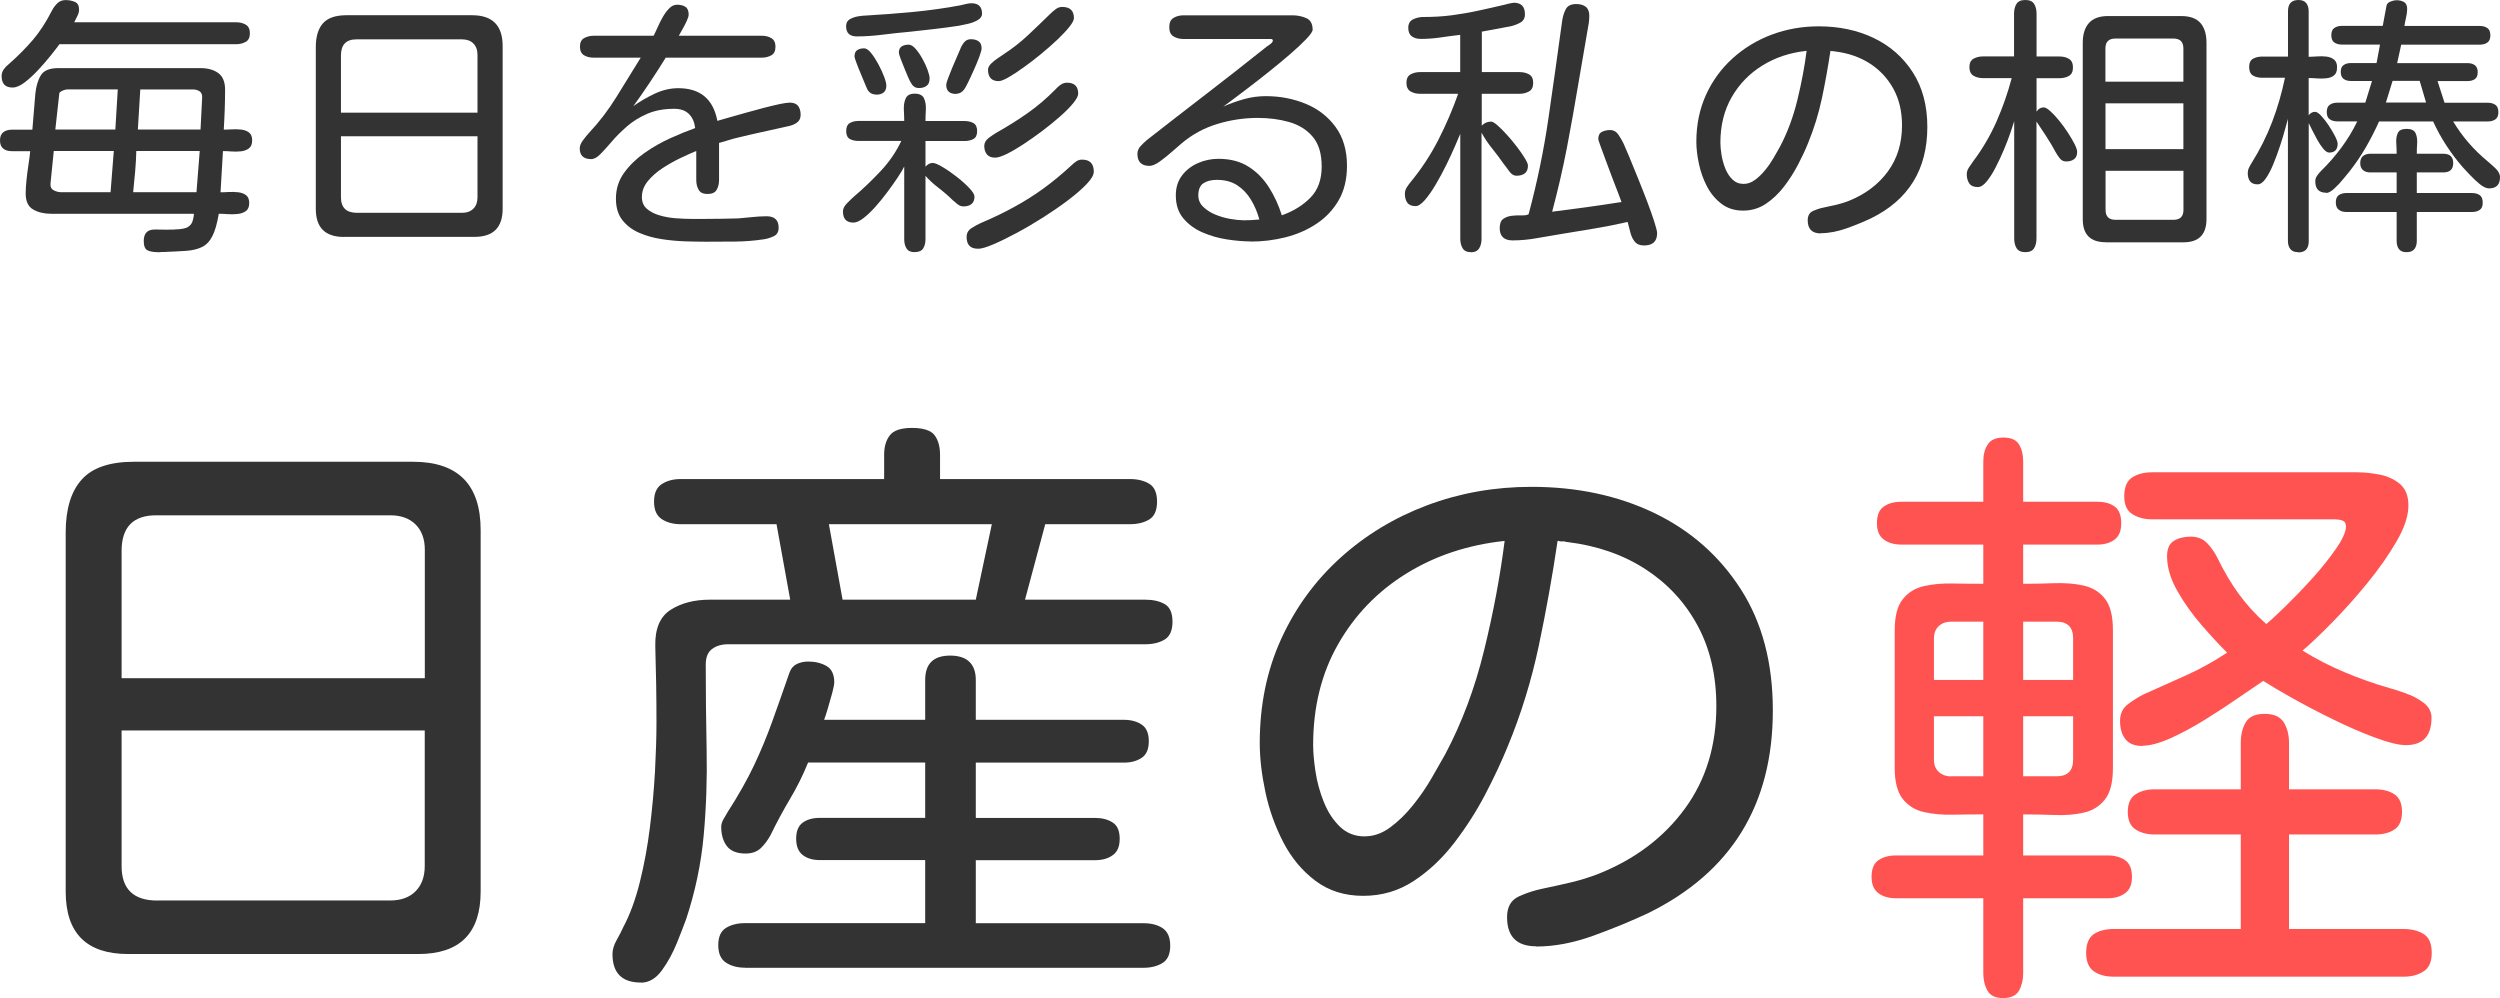 <?xml version="1.0" encoding="UTF-8"?><svg id="Layer_2" xmlns="http://www.w3.org/2000/svg" viewBox="0 0 339.85 135.68"><defs><style>.cls-1{fill:#ff5351;}.cls-2{fill:#333;}</style></defs><g id="design"><path class="cls-2" d="M21.47,34.28c-.61,0-1.08-.09-1.42-.25-.34-.17-.51-.6-.51-1.27,0-1.04.5-1.56,1.49-1.56.34,0,.84,0,1.49.02.66.01,1.3-.01,1.93-.07.63-.06,1.07-.21,1.31-.45.22-.19.37-.44.45-.75.08-.3.14-.6.16-.89H6.95c-.95,0-1.76-.19-2.44-.58-.68-.39-1.02-1.12-1.02-2.18,0-.51.04-1.11.11-1.8s.16-1.39.27-2.11c.11-.72.19-1.33.24-1.84H1.6c-.49,0-.87-.11-1.16-.35-.29-.23-.44-.6-.44-1.11s.15-.88.44-1.11c.29-.23.68-.35,1.16-.35h2.8l.4-4.84c.1-1.04.35-1.89.75-2.55s1.19-.98,2.38-.98h19.32c.99,0,1.8.22,2.42.67.62.45.93,1.21.93,2.27,0,.9-.02,1.8-.05,2.71s-.08,1.81-.13,2.71c.31,0,.69-.01,1.13-.04.44-.02.86-.01,1.27.04.41.05.76.18,1.04.4.28.22.42.57.42,1.06,0,.51-.15.87-.44,1.09s-.65.35-1.07.4c-.43.05-.86.05-1.31.02-.45-.04-.83-.05-1.15-.05l-.33,5.6c.31,0,.69-.01,1.13-.04.44-.02.87-.01,1.29.04.42.05.78.18,1.06.4.28.22.42.57.42,1.06,0,.51-.15.87-.45,1.09-.3.22-.68.35-1.13.4-.45.05-.9.05-1.36.02-.46-.04-.86-.05-1.2-.05-.22,1.31-.5,2.32-.86,3.02-.35.7-.82,1.2-1.4,1.49s-1.3.47-2.17.53c-.86.06-1.91.11-3.15.16h-.22l-.47.04ZM1.71,11.9c-1,0-1.49-.52-1.49-1.56,0-.34.1-.64.29-.91.19-.27.41-.5.66-.69,1.29-1.14,2.39-2.25,3.31-3.33.92-1.08,1.77-2.38,2.55-3.91.19-.39.44-.73.75-1.04.3-.3.68-.45,1.15-.45s.88.09,1.26.25c.38.17.56.52.56,1.06,0,.27-.08.56-.24.87-.16.32-.3.6-.42.84h22.02c.51,0,.95.11,1.31.33s.55.61.55,1.16-.18.95-.55,1.16-.8.33-1.31.33H8.08c-.24.34-.62.83-1.13,1.47-.51.64-1.08,1.3-1.71,1.98-.63.68-1.26,1.26-1.87,1.73-.62.47-1.17.71-1.66.71ZM8.37,26.13h6.66l.44-5.6H7.31l-.44,4.37c-.05.46.09.78.42.96s.68.27,1.07.27ZM7.53,17.61h8.15l.33-5.46h-6.81c-.17,0-.37.04-.6.13-.23.09-.41.2-.53.35l-.55,4.99ZM18.09,26.13h8.62l.44-5.6h-8.62c-.02.92-.08,1.86-.16,2.8-.09.95-.18,1.88-.27,2.8ZM18.74,17.61h8.52l.22-4.33c.02-.41-.09-.7-.35-.87-.25-.17-.56-.25-.93-.25h-7.13l-.33,5.46Z"/><path class="cls-2" d="M46.75,32.21c-2.55,0-3.82-1.27-3.82-3.82V6.4c0-1.43.33-2.51.98-3.24s1.72-1.09,3.2-1.09h17.07c2.77,0,4.15,1.4,4.15,4.18v22.13c0,2.55-1.27,3.82-3.82,3.82h-17.76ZM46.35,15.32h18.56v-7.86c0-.66-.19-1.17-.56-1.55-.38-.38-.89-.56-1.55-.56h-14.34c-1.41,0-2.11.73-2.11,2.18v7.79ZM48.53,28.93h14.27c.66,0,1.17-.19,1.55-.56.38-.38.56-.89.56-1.55v-8.3h-18.56v8.3c0,1.41.73,2.11,2.18,2.11Z"/><path class="cls-2" d="M96.01,32.86c-.83,0-1.78-.02-2.86-.05-1.08-.04-2.17-.14-3.26-.31-1.09-.17-2.11-.46-3.04-.87-.93-.41-1.69-.99-2.26-1.73-.57-.74-.86-1.7-.86-2.89,0-1.31.36-2.47,1.09-3.49s1.65-1.92,2.77-2.71c1.12-.79,2.29-1.46,3.53-2.02,1.24-.56,2.37-1.02,3.38-1.38-.1-.82-.38-1.47-.86-1.93-.47-.46-1.13-.69-1.98-.69-1.41,0-2.64.23-3.69.69-1.06.46-1.97,1.03-2.75,1.71-.78.68-1.46,1.36-2.04,2.04-.58.68-1.1,1.25-1.55,1.71-.45.46-.87.69-1.26.69-1.04,0-1.56-.49-1.56-1.46,0-.34.15-.71.45-1.11.3-.4.56-.72.78-.96,1.41-1.5,2.67-3.15,3.78-4.95,1.12-1.8,2.21-3.57,3.28-5.31h-6.4c-.51,0-.95-.11-1.31-.33s-.55-.61-.55-1.16.18-.95.55-1.16.8-.33,1.31-.33h8.15c.15-.27.32-.64.53-1.11.21-.47.44-.95.71-1.42.27-.47.56-.87.89-1.2s.68-.49,1.07-.49c.46,0,.84.1,1.13.29.29.19.44.55.44,1.06,0,.19-.09.49-.27.87-.18.39-.38.78-.6,1.16-.22.39-.38.67-.47.84h11.28c.51,0,.95.11,1.31.33s.55.61.55,1.16-.18.95-.55,1.16-.8.33-1.31.33h-13.06c-1.41,2.28-2.87,4.48-4.4,6.59.87-.63,1.84-1.19,2.89-1.69,1.06-.5,2.13-.75,3.22-.75,2.98,0,4.75,1.48,5.31,4.44.34-.1.85-.24,1.53-.44.68-.19,1.43-.41,2.26-.64.82-.23,1.65-.45,2.47-.67.82-.22,1.56-.39,2.2-.53.64-.13,1.1-.2,1.36-.2.53,0,.92.15,1.15.45.23.3.35.7.35,1.18s-.15.81-.44,1.04c-.29.23-.64.39-1.04.49-.4.1-.77.18-1.11.25-.97.22-1.94.43-2.89.64-.96.21-1.92.43-2.89.67-.46.1-.92.22-1.36.36-.45.15-.9.28-1.36.4v5.02c0,.53-.11.99-.33,1.36-.22.38-.63.56-1.24.56s-.98-.19-1.2-.56c-.22-.38-.33-.83-.33-1.36v-3.93c-.58.24-1.29.56-2.11.95-.83.39-1.64.85-2.46,1.38-.81.53-1.49,1.13-2.02,1.78-.53.66-.8,1.37-.8,2.15,0,.68.22,1.21.67,1.6.45.39,1.02.69,1.71.89.69.21,1.43.34,2.22.4.79.06,1.53.09,2.24.09h1.71c.75,0,1.51,0,2.27-.02.76-.01,1.52-.03,2.27-.05.63-.05,1.27-.11,1.93-.18s1.3-.11,1.93-.11c1.09,0,1.64.52,1.64,1.56,0,.56-.22.94-.66,1.15-.44.21-.89.35-1.35.42-1.26.19-2.57.3-3.91.31-1.35.01-2.66.02-3.95.02Z"/><path class="cls-2" d="M124.34,34.28c-.53,0-.9-.17-1.11-.51-.21-.34-.31-.75-.31-1.24v-9.9c-.17.36-.46.86-.87,1.47-.41.62-.88,1.28-1.4,1.98-.52.7-1.07,1.38-1.64,2.02-.57.64-1.12,1.16-1.64,1.56-.52.4-.98.6-1.36.6-.95,0-1.42-.51-1.42-1.53,0-.36.19-.74.58-1.13.39-.39.7-.69.95-.91,1.21-1.02,2.41-2.17,3.6-3.44,1.19-1.27,2.12-2.64,2.8-4.09h-5.82c-.46,0-.86-.09-1.18-.27s-.49-.54-.49-1.07.16-.9.49-1.09c.33-.19.72-.29,1.18-.29h6.22c0-.41-.02-.91-.05-1.49s.04-1.1.24-1.55c.19-.45.61-.67,1.24-.67s1.08.22,1.27.66c.19.44.27.95.24,1.53s-.05,1.09-.05,1.53h5.31c.48,0,.89.1,1.22.29.33.19.49.56.49,1.09s-.17.89-.51,1.07c-.34.18-.74.27-1.2.27h-5.31v3.49c.29-.34.62-.51.98-.51.27,0,.71.18,1.33.55.62.36,1.26.81,1.93,1.33.67.52,1.24,1.03,1.71,1.53.47.5.71.88.71,1.15,0,.46-.13.8-.4,1.02-.27.22-.63.33-1.09.33-.29,0-.56-.1-.8-.29-.24-.19-.46-.38-.66-.55-.53-.53-1.17-1.09-1.91-1.66-.74-.57-1.34-1.12-1.8-1.66v8.62c0,.49-.1.9-.31,1.24-.21.34-.59.51-1.15.51ZM116.48,4.95c-.97,0-1.46-.46-1.46-1.38,0-.44.16-.75.49-.95.33-.19.71-.33,1.15-.4s.8-.11,1.09-.11c2.13-.12,4.28-.29,6.42-.49,2.15-.21,4.26-.5,6.35-.89.22-.05.47-.11.76-.18s.55-.11.76-.11c.97,0,1.46.47,1.46,1.42,0,.36-.21.66-.62.89-.41.23-.87.4-1.38.51s-.9.19-1.16.24c-1.12.17-2.24.32-3.37.45-1.13.13-2.26.26-3.4.38-1.12.1-2.3.22-3.55.38-1.25.16-2.43.24-3.55.24ZM119.1,12.85c-.61,0-1.03-.29-1.27-.87-.02-.05-.12-.28-.29-.69-.17-.41-.36-.88-.58-1.4-.22-.52-.41-.99-.56-1.42-.16-.42-.24-.69-.24-.78,0-.41.12-.7.36-.87.24-.17.56-.25.95-.25.29,0,.61.21.95.64.34.42.67.93.98,1.51.31.58.58,1.15.78,1.69.21.55.31.95.31,1.22,0,.44-.13.75-.38.95-.25.19-.59.29-1,.29ZM124.92,11.97c-.41,0-.73-.16-.95-.49s-.39-.65-.51-.96c-.07-.17-.21-.5-.42-1-.21-.5-.4-.98-.58-1.46s-.27-.77-.27-.89c0-.41.13-.7.38-.86.25-.16.58-.24.96-.24.29,0,.6.19.93.56.33.38.64.82.93,1.35.29.52.53,1.03.71,1.53.18.5.27.88.27,1.15,0,.46-.13.8-.4,1-.27.21-.62.31-1.06.31ZM129.98,12.77c-.9,0-1.35-.41-1.35-1.24,0-.15.08-.43.24-.86.16-.42.35-.9.56-1.42.22-.52.43-1.02.64-1.49.21-.47.36-.82.45-1.04.12-.34.3-.66.53-.95.23-.29.54-.44.93-.44.44,0,.79.1,1.06.29.27.19.4.52.4.98,0,.17-.1.52-.29,1.06-.19.53-.44,1.13-.73,1.78s-.56,1.24-.82,1.76c-.25.52-.44.86-.56,1-.29.36-.64.55-1.06.55ZM132.93,33.81c-1.02,0-1.53-.53-1.53-1.6,0-.51.22-.91.67-1.2.45-.29.87-.52,1.26-.69,1.65-.7,3.15-1.42,4.51-2.17,1.36-.74,2.67-1.56,3.93-2.47,1.26-.91,2.55-1.97,3.86-3.18.19-.19.41-.38.66-.55.24-.17.51-.25.8-.25,1.07,0,1.6.55,1.6,1.64,0,.44-.32,1-.96,1.67-.64.68-1.49,1.41-2.53,2.2-1.04.79-2.18,1.57-3.4,2.35-1.23.78-2.44,1.49-3.64,2.13-1.2.64-2.26,1.16-3.18,1.55-.92.39-1.6.58-2.04.58ZM135.29,21.43c-.51,0-.89-.15-1.13-.44-.24-.29-.36-.68-.36-1.16,0-.41.21-.78.62-1.09.41-.31.78-.56,1.09-.73,1.5-.85,2.91-1.73,4.22-2.66,1.31-.92,2.56-1.99,3.75-3.2.19-.22.42-.42.69-.62.27-.19.56-.29.87-.29,1.02,0,1.53.5,1.53,1.49,0,.32-.23.75-.67,1.29-.45.55-1.04,1.15-1.78,1.8-.74.66-1.55,1.31-2.42,1.97s-1.74,1.26-2.58,1.82c-.85.56-1.61,1-2.29,1.33-.68.33-1.19.49-1.53.49ZM135.77,11.03c-.97,0-1.46-.52-1.46-1.56,0-.27.14-.54.42-.82.28-.28.59-.53.95-.76.35-.23.61-.41.78-.53,1.19-.78,2.28-1.63,3.28-2.57.99-.93,1.99-1.89,2.98-2.86.22-.22.47-.44.76-.66s.59-.33.91-.33c1.07,0,1.6.51,1.6,1.53,0,.27-.21.66-.62,1.18-.41.52-.96,1.1-1.64,1.75-.68.64-1.42,1.29-2.22,1.95s-1.59,1.26-2.37,1.82c-.78.56-1.46,1.01-2.06,1.35-.6.34-1.04.51-1.33.51Z"/><path class="cls-2" d="M170.03,32.82c-.97,0-2.04-.09-3.22-.27-1.18-.18-2.29-.5-3.35-.96s-1.92-1.1-2.6-1.91c-.68-.81-1.02-1.85-1.02-3.11,0-1.07.28-1.97.84-2.71.56-.74,1.28-1.3,2.17-1.69.89-.39,1.81-.58,2.78-.58,1.6,0,2.96.35,4.08,1.06,1.12.7,2.04,1.64,2.78,2.8.74,1.16,1.33,2.44,1.76,3.82,1.58-.56,2.87-1.36,3.89-2.4,1.02-1.04,1.53-2.45,1.53-4.22s-.41-3.1-1.22-4.06c-.81-.96-1.88-1.62-3.2-2-1.32-.38-2.75-.56-4.28-.56-1.84,0-3.67.27-5.48.82-1.81.55-3.43,1.43-4.86,2.64-.29.24-.71.61-1.26,1.09-.55.49-1.1.93-1.67,1.35-.57.41-1.05.62-1.44.62-1.09,0-1.64-.55-1.64-1.64,0-.39.15-.75.45-1.07s.59-.6.86-.82c2.67-2.09,5.34-4.16,8.02-6.22,2.68-2.06,5.34-4.15,7.99-6.26.07-.07.27-.22.6-.44s.49-.41.49-.58c0-.15-.1-.22-.29-.22h-11.83c-.53,0-.99-.11-1.38-.35-.39-.23-.58-.65-.58-1.26s.19-1.02.58-1.26c.39-.23.85-.35,1.38-.35h14.77c.68,0,1.31.13,1.89.38s.87.78.87,1.58c0,.24-.29.66-.86,1.26-.57.6-1.3,1.28-2.2,2.06-.9.78-1.86,1.57-2.87,2.38-1.02.81-1.99,1.57-2.91,2.27-.92.7-1.69,1.28-2.29,1.73-.61.45-.95.7-1.02.75.92-.41,1.87-.75,2.84-1.02.97-.27,1.95-.4,2.95-.4,1.94,0,3.75.35,5.42,1.04,1.67.69,3.03,1.74,4.06,3.15,1.03,1.41,1.55,3.17,1.55,5.28,0,1.82-.38,3.38-1.13,4.68-.75,1.3-1.76,2.37-3.02,3.2-1.26.84-2.67,1.45-4.22,1.84-1.55.39-3.13.58-4.73.58ZM168.98,29.95c.75,0,1.49-.04,2.22-.11-.27-.97-.64-1.86-1.13-2.67-.49-.81-1.1-1.47-1.86-1.97-.75-.5-1.69-.75-2.8-.75-.73,0-1.33.15-1.8.45-.47.3-.71.86-.71,1.66,0,.61.22,1.13.67,1.56s1,.79,1.66,1.06c.66.27,1.33.46,2.02.58.69.12,1.27.18,1.73.18Z"/><path class="cls-2" d="M199.97,34.28c-.56,0-.94-.18-1.15-.55-.21-.36-.31-.79-.31-1.27v-14.27c-.15.34-.38.89-.71,1.66s-.72,1.61-1.18,2.55c-.46.93-.94,1.83-1.44,2.67-.5.85-.99,1.55-1.47,2.11-.49.56-.91.84-1.27.84-.53,0-.91-.16-1.13-.47-.22-.31-.33-.72-.33-1.2,0-.31.08-.61.25-.87.17-.27.35-.52.55-.76,1.46-1.77,2.71-3.68,3.75-5.71,1.04-2.04,1.94-4.12,2.69-6.26h-5.17c-.51,0-.95-.11-1.31-.33s-.55-.61-.55-1.16.19-.94.56-1.15c.38-.21.81-.31,1.29-.31h5.46v-5.06c-.87.1-1.76.21-2.66.35-.9.13-1.8.2-2.69.2-.51,0-.92-.12-1.24-.36-.32-.24-.47-.63-.47-1.16s.22-.94.67-1.15c.45-.21.9-.31,1.36-.31,1.43,0,2.74-.08,3.93-.24,1.19-.16,2.37-.36,3.55-.62,1.18-.25,2.44-.54,3.8-.86.05-.02.22-.07.53-.13.3-.06.47-.09.49-.09,1.02,0,1.53.52,1.53,1.56,0,.53-.21.92-.64,1.15-.42.23-.86.39-1.29.49l-3.93.73v5.5h5.13c.49,0,.92.1,1.29.31.38.21.56.59.56,1.15s-.18.95-.55,1.16-.8.33-1.31.33h-5.13v4.33c.34-.36.76-.55,1.27-.55.19,0,.49.17.87.51.39.34.82.77,1.29,1.29.47.52.93,1.07,1.36,1.64.44.57.79,1.09,1.07,1.55.28.46.42.79.42.98,0,.49-.14.84-.42,1.06-.28.22-.66.33-1.15.33-.36,0-.7-.21-1-.64-.3-.42-.55-.76-.75-1-.49-.7-1-1.39-1.55-2.07-.55-.68-1.03-1.39-1.44-2.15v14.45c0,.51-.11.94-.33,1.29-.22.35-.61.53-1.16.53ZM223.48,33.37c-.56,0-.98-.18-1.26-.53-.28-.35-.48-.78-.6-1.29-.12-.51-.24-.97-.36-1.38-1.48.34-2.98.64-4.49.89-1.52.25-3.03.5-4.53.75-1.04.17-2.14.36-3.29.56-1.15.21-2.26.31-3.33.31-1.16,0-1.75-.56-1.75-1.67,0-.61.16-1.02.49-1.26.33-.23.72-.37,1.18-.42.46-.05.9-.07,1.33-.05.42.01.73-.04.93-.16,1.16-4.32,2.07-8.7,2.71-13.14.64-4.44,1.27-8.87,1.87-13.28.1-.58.27-1.09.51-1.51.24-.42.7-.64,1.38-.64.56,0,.99.13,1.31.38.31.25.47.66.47,1.22,0,.15,0,.31-.02.49-.01.18-.03.35-.05.49l-1.42,8.26c-.49,2.94-1.01,5.85-1.56,8.73-.56,2.89-1.23,5.77-2,8.66,1.53-.19,3.05-.39,4.57-.6,1.52-.21,3.03-.43,4.53-.67l.33-.04c-.07-.22-.23-.64-.47-1.26-.24-.62-.52-1.33-.82-2.13-.3-.8-.6-1.58-.87-2.33-.28-.75-.52-1.39-.71-1.93-.19-.53-.29-.84-.29-.91,0-.49.16-.81.49-.98.33-.17.7-.25,1.11-.25.49,0,.87.22,1.16.66s.52.84.69,1.2c.15.32.39.9.75,1.75.35.85.75,1.81,1.18,2.89.44,1.08.86,2.15,1.26,3.2.4,1.06.73,1.98.98,2.77.25.79.38,1.3.38,1.55,0,1.12-.6,1.67-1.78,1.67Z"/><path class="cls-2" d="M247.52,31.73c-1.19,0-1.78-.59-1.78-1.78,0-.63.24-1.06.73-1.27.49-.22.97-.38,1.46-.47.58-.12,1.16-.25,1.73-.38.57-.13,1.13-.31,1.69-.53,2.23-.9,3.99-2.23,5.28-3.98,1.29-1.76,1.93-3.85,1.93-6.28,0-1.87-.38-3.51-1.15-4.93s-1.83-2.57-3.2-3.46c-1.37-.89-2.97-1.44-4.79-1.66-.07,0-.12-.01-.15-.04h-.29s-.07-.04-.15-.04c-.32,2.13-.7,4.27-1.15,6.4-.45,2.13-1.09,4.2-1.91,6.19-.36.9-.82,1.87-1.36,2.91-.55,1.04-1.18,2.04-1.91,2.98s-1.55,1.72-2.47,2.33c-.92.61-1.95.91-3.09.91s-2.12-.31-2.93-.93c-.81-.62-1.47-1.41-1.97-2.37-.5-.96-.86-1.98-1.09-3.06-.23-1.08-.35-2.08-.35-3,0-2.33.44-4.45,1.31-6.37.87-1.92,2.08-3.57,3.62-4.97,1.54-1.39,3.31-2.47,5.31-3.22,2-.75,4.13-1.13,6.39-1.13,2.79,0,5.29.53,7.51,1.6,2.22,1.07,3.98,2.62,5.29,4.66,1.31,2.04,1.97,4.51,1.97,7.42,0,5.77-2.55,9.91-7.64,12.41-.97.46-2.07.92-3.31,1.36s-2.41.67-3.53.67ZM237.03,25c.53,0,1.05-.18,1.55-.55.5-.36.96-.82,1.4-1.36s.82-1.1,1.15-1.67c.33-.57.6-1.05.82-1.44,1.02-1.92,1.81-4.04,2.38-6.37.57-2.33.99-4.56,1.26-6.7-2.26.24-4.26.91-6.02,2-1.76,1.09-3.15,2.53-4.17,4.31-1.02,1.78-1.53,3.84-1.53,6.17,0,.46.05,1.01.15,1.64.1.63.27,1.25.51,1.86.24.61.57,1.11.98,1.51.41.4.92.6,1.53.6Z"/><path class="cls-2" d="M275.34,34.28c-.58,0-.98-.18-1.2-.53-.22-.35-.33-.8-.33-1.33v-15.94c-.1.34-.27.86-.51,1.56-.24.7-.54,1.47-.89,2.31-.35.84-.73,1.64-1.13,2.42-.4.78-.81,1.41-1.22,1.91-.41.5-.81.75-1.2.75-.53,0-.92-.16-1.15-.49-.23-.33-.35-.75-.35-1.26,0-.31.1-.62.31-.93.21-.3.39-.58.56-.82,1.26-1.67,2.32-3.48,3.17-5.4.85-1.93,1.54-3.9,2.07-5.91h-3.89c-.51,0-.95-.11-1.31-.33s-.55-.61-.55-1.16.19-.94.56-1.15c.38-.21.81-.31,1.29-.31h4.22V1.86c0-.53.11-.98.33-1.33.22-.35.62-.53,1.2-.53s.98.18,1.2.53c.22.35.33.8.33,1.33v5.82h3.13c.51,0,.94.11,1.29.33.35.22.53.61.53,1.16s-.18.94-.55,1.15c-.36.21-.79.31-1.27.31h-3.13v4.55c.24-.39.57-.58.98-.58.22,0,.51.17.89.51.38.34.78.77,1.2,1.29.42.52.82,1.06,1.18,1.62.36.56.67,1.07.91,1.55.24.47.36.83.36,1.07,0,.46-.14.8-.42,1-.28.21-.64.31-1.07.31-.36,0-.66-.14-.87-.42-.22-.28-.4-.55-.55-.82-.39-.73-.81-1.44-1.26-2.13-.45-.69-.9-1.38-1.36-2.06v15.9c0,.53-.11.98-.33,1.33-.22.35-.62.53-1.2.53ZM286.26,32.93c-2.09,0-3.13-1.04-3.13-3.13V5.82c0-1.16.28-2.06.84-2.69.56-.63,1.43-.95,2.62-.95h9.9c1.21,0,2.09.32,2.64.95.55.63.82,1.53.82,2.69v23.95c0,2.11-1.04,3.17-3.13,3.17h-10.55ZM286.22,11.1h10.59v-4.51c0-.9-.45-1.35-1.35-1.35h-7.9c-.9,0-1.35.45-1.35,1.35v4.51ZM286.22,20.27h10.59v-6.22h-10.59v6.22ZM287.57,29.88h7.9c.9,0,1.35-.45,1.35-1.35v-5.31h-10.59v5.31c0,.9.45,1.35,1.35,1.35Z"/><path class="cls-2" d="M312.41,34.28c-.49,0-.84-.14-1.06-.42-.22-.28-.33-.65-.33-1.11v-16.59c-.07.24-.2.7-.38,1.38-.18.68-.41,1.44-.69,2.29-.28.85-.58,1.67-.91,2.47s-.67,1.46-1.04,1.98c-.36.52-.73.78-1.09.78-.49,0-.83-.14-1.04-.42-.21-.28-.31-.65-.31-1.11,0-.24.05-.48.16-.71.11-.23.22-.44.35-.64,1.14-1.82,2.07-3.68,2.8-5.59.73-1.9,1.31-3.91,1.75-6.02h-3.09c-.51,0-.93-.1-1.27-.31-.34-.21-.51-.59-.51-1.15s.18-.93.53-1.13c.35-.19.77-.29,1.26-.29h3.49V1.53c0-1.02.47-1.53,1.42-1.53.49,0,.84.14,1.06.42.22.28.33.65.33,1.11v6.19c.31,0,.69-.02,1.13-.05s.86-.03,1.27.02c.41.05.76.18,1.04.4.28.22.42.57.42,1.06,0,.51-.13.87-.4,1.09-.27.22-.61.35-1.04.4-.42.05-.85.05-1.27.02-.42-.04-.81-.05-1.15-.05v5.06c.24-.31.53-.47.87-.47.22,0,.5.18.84.55.34.36.68.8,1.02,1.31.34.51.62,1,.86,1.46.23.46.35.8.35,1.02,0,.8-.39,1.2-1.16,1.2-.24,0-.51-.18-.8-.53-.29-.35-.57-.77-.84-1.26-.27-.49-.5-.94-.71-1.36-.21-.42-.35-.71-.42-.86v16.05c0,1.02-.47,1.53-1.42,1.53ZM316.23,26.2c-1,0-1.49-.52-1.49-1.56,0-.27.08-.52.25-.76.17-.24.34-.45.51-.62,1.02-.99,1.95-2.06,2.78-3.18.84-1.13,1.56-2.32,2.17-3.58h-2.73c-.41,0-.75-.1-1.02-.29-.27-.19-.4-.52-.4-.98s.13-.79.4-.98c.27-.19.61-.29,1.02-.29h3.82l.91-2.95h-2.87c-.41,0-.75-.1-1-.29-.25-.19-.38-.51-.38-.95s.13-.75.4-.93c.27-.18.59-.27.98-.27h3.49l.47-2.51h-5.2c-.41,0-.75-.1-1.02-.29-.27-.19-.4-.52-.4-.98s.13-.79.4-.98c.27-.19.61-.29,1.02-.29h5.57l.51-2.73c.05-.27.23-.46.55-.58.31-.12.58-.18.8-.18.41,0,.76.09,1.04.25.28.17.42.49.42.95,0,.34-.05.72-.15,1.15-.1.42-.17.81-.22,1.15h10.26c.41,0,.75.1,1.02.29.27.19.4.52.4.98s-.13.79-.4.98c-.27.19-.61.29-1.02.29h-10.7l-.55,2.51h9.57c.41,0,.75.1,1,.29.25.19.38.51.38.95s-.13.75-.38.93-.59.27-1,.27h-4.08l.95,2.95h5.9c.41,0,.75.1,1.02.29.27.19.4.52.4.98s-.13.79-.4.98c-.27.19-.61.29-1.02.29h-4.73c.63,1.04,1.33,2.01,2.11,2.91.78.9,1.64,1.73,2.58,2.51.27.22.61.53,1.04.93.42.4.64.81.64,1.22,0,1.02-.5,1.53-1.49,1.53-.36,0-.78-.19-1.26-.58-.47-.39-.93-.81-1.36-1.27-.44-.46-.76-.81-.98-1.06-.8-.92-1.54-1.9-2.22-2.95-.68-1.04-1.27-2.12-1.78-3.24h-7.35c-.53,1.19-1.13,2.35-1.78,3.49-.66,1.14-1.4,2.23-2.22,3.28-.17.19-.45.53-.84,1.02-.39.49-.8.93-1.24,1.33s-.8.6-1.09.6ZM327.15,34.28c-.49,0-.83-.14-1.04-.42-.21-.28-.31-.65-.31-1.11v-3.93h-6.81c-.44,0-.79-.1-1.06-.31-.27-.21-.4-.54-.4-1s.13-.79.4-.98c.27-.19.62-.29,1.06-.29h6.81v-2.8h-3.57c-.41,0-.75-.1-1-.31-.25-.21-.38-.53-.38-.96s.13-.76.38-.96c.25-.21.59-.31,1-.31h3.57c0-.44-.02-.92-.05-1.44-.04-.52.03-.98.2-1.36.17-.39.57-.58,1.2-.58s1.04.19,1.22.58c.18.39.25.84.22,1.36-.04.52-.05,1-.05,1.44h3.6c.9,0,1.35.42,1.35,1.27s-.45,1.27-1.35,1.27h-3.6v2.8h7.5c.44,0,.79.1,1.06.29.27.19.4.53.4,1.02s-.13.79-.4.98c-.27.19-.62.29-1.06.29h-7.5v3.93c0,.46-.11.83-.33,1.11-.22.28-.57.42-1.06.42ZM324.34,13.94h5.46l-.87-2.95h-3.68l-.91,2.95Z"/><path class="cls-2" d="M17.42,129.69c-5.66,0-8.49-2.83-8.49-8.49v-48.82c0-3.18.73-5.58,2.18-7.19,1.45-1.62,3.83-2.42,7.11-2.42h37.91c6.14,0,9.21,3.1,9.21,9.29v49.14c0,5.66-2.83,8.49-8.49,8.49H17.42ZM16.53,92.19h41.22v-17.46c0-1.45-.42-2.6-1.25-3.43-.84-.83-1.98-1.25-3.43-1.25h-31.85c-3.13,0-4.69,1.62-4.69,4.85v17.3ZM21.38,122.41h31.68c1.45,0,2.6-.42,3.43-1.25.83-.83,1.25-1.98,1.25-3.43v-18.43H16.53v18.43c0,3.13,1.62,4.69,4.85,4.69Z"/><path class="cls-2" d="M87.14,133.57c-2.59,0-3.88-1.29-3.88-3.88,0-.59.19-1.23.57-1.9.38-.67.67-1.25.89-1.74.92-1.72,1.67-3.77,2.26-6.14.59-2.37,1.05-4.85,1.37-7.44.32-2.59.55-5.12.69-7.6.13-2.48.2-4.69.2-6.63,0-1.72-.01-3.46-.04-5.21-.03-1.75-.07-3.49-.12-5.21-.05-2.37.65-4.01,2.1-4.93,1.45-.92,3.23-1.37,5.33-1.37h10.91l-1.86-10.26h-13.01c-1.02,0-1.89-.23-2.59-.69-.7-.46-1.05-1.25-1.05-2.38s.35-1.93,1.05-2.38c.7-.46,1.56-.69,2.59-.69h27.64v-3.31c0-1.08.25-1.95.77-2.63.51-.67,1.52-1.01,3.03-1.01s2.59.34,3.07,1.01c.49.67.73,1.55.73,2.63v3.31h25.78c1.08,0,1.97.22,2.67.65.7.43,1.05,1.24,1.05,2.42s-.35,1.99-1.05,2.42c-.7.43-1.59.65-2.67.65h-11.48l-2.75,10.26h16.33c1.08,0,1.97.2,2.67.61.7.4,1.05,1.2,1.05,2.38s-.35,1.99-1.05,2.42c-.7.43-1.59.65-2.67.65h-56.66c-.92,0-1.66.22-2.22.65-.57.43-.85,1.13-.85,2.1,0,3.83.04,7.69.12,11.6.08,3.91-.05,7.79-.4,11.64-.35,3.85-1.15,7.64-2.38,11.36-.27.76-.69,1.83-1.25,3.23-.57,1.4-1.25,2.65-2.06,3.76-.81,1.1-1.75,1.66-2.83,1.66ZM101.28,131.55c-1.02,0-1.89-.23-2.59-.69-.7-.46-1.05-1.25-1.05-2.38s.35-1.91,1.05-2.34c.7-.43,1.56-.65,2.59-.65h24.49v-8.57h-14.31c-.97,0-1.75-.23-2.34-.69-.59-.46-.89-1.2-.89-2.22s.3-1.75.89-2.18c.59-.43,1.37-.65,2.34-.65h14.31v-7.52h-15.92c-.7,1.73-1.52,3.38-2.47,4.97-.94,1.59-1.82,3.22-2.63,4.89-.38.7-.82,1.29-1.33,1.78-.51.48-1.2.73-2.06.73-1.19,0-2.03-.34-2.55-1.01-.51-.67-.77-1.55-.77-2.63,0-.32.11-.67.32-1.05.21-.38.4-.7.57-.97,1.45-2.26,2.64-4.36,3.56-6.3.92-1.94,1.74-3.92,2.47-5.94.73-2.02,1.52-4.27,2.38-6.75.21-.54.55-.92,1.01-1.13.46-.21.96-.32,1.5-.32.97,0,1.8.2,2.51.61.7.4,1.05,1.15,1.05,2.22,0,.27-.1.76-.28,1.45-.19.7-.39,1.41-.61,2.14-.22.73-.38,1.23-.49,1.5h13.74v-5.42c0-2.21,1.13-3.31,3.4-3.31s3.48,1.11,3.48,3.31v5.42h20.13c.97,0,1.78.22,2.42.65.65.43.97,1.19.97,2.26s-.32,1.83-.97,2.26c-.65.43-1.45.65-2.42.65h-20.13v7.52h16.25c.92,0,1.7.2,2.34.61.65.4.97,1.15.97,2.22s-.31,1.77-.93,2.22c-.62.46-1.41.69-2.38.69h-16.25v8.57h22.79c1.08,0,1.95.23,2.63.69.67.46,1.01,1.25,1.01,2.38s-.35,1.91-1.05,2.34c-.7.43-1.56.65-2.59.65h-54.15ZM114.54,81.52h18.11l2.18-10.26h-22.15l1.86,10.26Z"/><path class="cls-2" d="M208.83,128.64c-2.64,0-3.96-1.32-3.96-3.96,0-1.4.54-2.34,1.62-2.83,1.08-.49,2.15-.83,3.23-1.05,1.29-.27,2.57-.55,3.84-.85,1.27-.3,2.52-.69,3.76-1.17,4.96-1.99,8.86-4.94,11.72-8.85,2.86-3.91,4.28-8.55,4.28-13.94,0-4.15-.85-7.8-2.55-10.95-1.7-3.15-4.07-5.71-7.11-7.68-3.04-1.97-6.59-3.19-10.63-3.68-.16,0-.27-.03-.32-.08h-.65c-.05-.05-.16-.08-.32-.08-.7,4.74-1.55,9.48-2.55,14.23-1,4.74-2.41,9.32-4.24,13.74-.81,1.99-1.82,4.15-3.03,6.47-1.21,2.32-2.63,4.53-4.24,6.63-1.62,2.1-3.45,3.83-5.5,5.17-2.05,1.35-4.34,2.02-6.87,2.02s-4.7-.69-6.51-2.06c-1.81-1.37-3.26-3.12-4.36-5.25-1.1-2.13-1.91-4.39-2.42-6.79-.51-2.4-.77-4.62-.77-6.67,0-5.17.97-9.89,2.91-14.14,1.94-4.26,4.62-7.93,8.04-11.03,3.42-3.1,7.36-5.48,11.8-7.15,4.45-1.67,9.17-2.51,14.19-2.51,6.2,0,11.76,1.19,16.69,3.56,4.93,2.37,8.85,5.82,11.76,10.35,2.91,4.53,4.36,10.02,4.36,16.49,0,12.83-5.66,22.01-16.97,27.56-2.16,1.02-4.61,2.03-7.35,3.03-2.75,1-5.36,1.5-7.84,1.5ZM185.55,113.69c1.18,0,2.33-.4,3.43-1.21,1.1-.81,2.14-1.82,3.11-3.03.97-1.21,1.82-2.45,2.55-3.72.73-1.27,1.33-2.33,1.82-3.19,2.26-4.26,4.03-8.97,5.29-14.14,1.27-5.17,2.19-10.13,2.79-14.87-5.01.54-9.47,2.02-13.38,4.45-3.91,2.42-6.99,5.62-9.25,9.58-2.26,3.96-3.4,8.53-3.4,13.7,0,1.02.11,2.24.32,3.64.21,1.4.59,2.78,1.13,4.12.54,1.35,1.27,2.47,2.18,3.35.92.89,2.05,1.33,3.4,1.33Z"/><path class="cls-1" d="M272.28,135.68c-1.02,0-1.73-.34-2.1-1.01-.38-.67-.57-1.47-.57-2.38v-10.18h-11.88c-.97,0-1.77-.23-2.38-.69-.62-.46-.93-1.2-.93-2.22,0-1.08.31-1.83.93-2.26.62-.43,1.41-.65,2.38-.65h11.88v-5.58c-1.4,0-2.8.01-4.2.04-1.4.03-2.69-.09-3.88-.36-1.19-.27-2.14-.86-2.87-1.78-.73-.92-1.09-2.32-1.09-4.2v-18.75c0-1.89.36-3.29,1.09-4.2.73-.92,1.68-1.51,2.87-1.78,1.18-.27,2.48-.39,3.88-.36,1.4.03,2.8.04,4.2.04v-5.33h-11.15c-.97,0-1.77-.23-2.38-.69-.62-.46-.93-1.2-.93-2.22,0-1.08.31-1.83.93-2.26.62-.43,1.41-.65,2.38-.65h11.15v-5.5c0-.92.2-1.68.61-2.3.4-.62,1.12-.93,2.14-.93s1.72.31,2.1.93c.38.62.57,1.39.57,2.3v5.5h10.1c.97,0,1.75.22,2.34.65.59.43.89,1.19.89,2.26s-.3,1.77-.89,2.22c-.59.46-1.37.69-2.34.69h-10.1v5.33c1.4,0,2.82-.03,4.24-.08,1.43-.05,2.75.05,3.96.32,1.21.27,2.18.86,2.91,1.78.73.92,1.09,2.34,1.09,4.28v18.75c0,1.94-.36,3.37-1.09,4.28-.73.92-1.68,1.51-2.87,1.78-1.19.27-2.51.38-3.96.32-1.45-.05-2.88-.08-4.28-.08v5.58h11.48c.97,0,1.76.22,2.38.65.62.43.93,1.19.93,2.26s-.31,1.77-.93,2.22c-.62.46-1.41.69-2.38.69h-11.48v10.18c0,.92-.19,1.71-.57,2.38-.38.67-1.11,1.01-2.18,1.01ZM262.9,92.43h6.71v-7.92h-4.36c-.7,0-1.27.2-1.7.61-.43.4-.65.96-.65,1.66v5.66ZM265.25,105.53h4.36v-8.16h-6.71v5.9c0,.7.21,1.25.65,1.66.43.4,1,.61,1.7.61ZM275.03,92.43h6.79v-5.66c0-1.51-.76-2.26-2.26-2.26h-4.53v7.92ZM275.03,105.53h4.53c1.51,0,2.26-.75,2.26-2.26v-5.9h-6.79v8.16ZM287.31,132.77c-1.08,0-1.97-.24-2.67-.73-.7-.49-1.05-1.32-1.05-2.51s.35-2.09,1.05-2.55c.7-.46,1.59-.69,2.67-.69h17.3v-12.85h-11.72c-1.02,0-1.89-.23-2.59-.69-.7-.46-1.05-1.25-1.05-2.38s.35-1.93,1.05-2.38c.7-.46,1.56-.69,2.59-.69h11.72v-6.3c0-1.13.23-2.07.69-2.83.46-.75,1.31-1.13,2.55-1.13s2.1.38,2.59,1.13c.48.76.73,1.7.73,2.83v6.3h11.72c1.08,0,1.95.23,2.63.69.67.46,1.01,1.25,1.01,2.38s-.34,1.93-1.01,2.38c-.67.46-1.55.69-2.63.69h-11.72v12.85h15.6c1.08,0,1.98.23,2.71.69.73.46,1.09,1.31,1.09,2.55s-.36,2.02-1.09,2.51c-.73.48-1.63.73-2.71.73h-39.44ZM291.27,101.41c-1.08,0-1.86-.31-2.34-.93-.49-.62-.73-1.44-.73-2.47,0-.97.35-1.72,1.05-2.26.7-.54,1.43-1,2.18-1.37,1.94-.86,3.87-1.72,5.78-2.59,1.91-.86,3.76-1.89,5.54-3.07-1.02-1.02-2.17-2.26-3.44-3.72-1.27-1.45-2.37-3-3.31-4.65-.94-1.64-1.41-3.22-1.41-4.73,0-1.02.31-1.72.93-2.1.62-.38,1.39-.57,2.3-.57s1.66.3,2.22.89c.57.59,1.04,1.27,1.41,2.02.86,1.78,1.82,3.4,2.87,4.85,1.05,1.45,2.3,2.83,3.76,4.12.59-.48,1.48-1.31,2.67-2.47,1.18-1.16,2.4-2.42,3.64-3.8,1.24-1.37,2.3-2.71,3.19-4,.89-1.29,1.33-2.29,1.33-2.99,0-.43-.16-.7-.48-.81-.32-.11-.65-.16-.97-.16h-24.89c-1.02,0-1.91-.23-2.67-.69-.76-.46-1.13-1.28-1.13-2.47s.36-2.09,1.09-2.55c.73-.46,1.63-.69,2.71-.69h27.8c1.02,0,2.07.11,3.15.32,1.08.22,1.99.65,2.75,1.29.75.65,1.13,1.62,1.13,2.91,0,1.4-.54,3.03-1.62,4.89-1.08,1.86-2.41,3.76-4,5.7-1.59,1.94-3.18,3.72-4.77,5.33-1.59,1.62-2.92,2.88-4,3.8,1.83,1.13,3.74,2.12,5.74,2.95,1.99.84,4.01,1.55,6.06,2.14.59.16,1.35.4,2.26.73.92.32,1.72.76,2.42,1.29.7.54,1.05,1.21,1.05,2.02,0,2.48-1.16,3.72-3.48,3.72-.97,0-2.36-.34-4.16-1.01-1.81-.67-3.71-1.49-5.7-2.47-1.99-.97-3.85-1.94-5.58-2.91-1.73-.97-3.04-1.75-3.96-2.34-.81.54-1.91,1.29-3.31,2.26-1.4.97-2.92,1.97-4.57,2.99-1.64,1.02-3.22,1.87-4.73,2.55-1.51.67-2.78,1.01-3.8,1.01Z"/></g></svg>